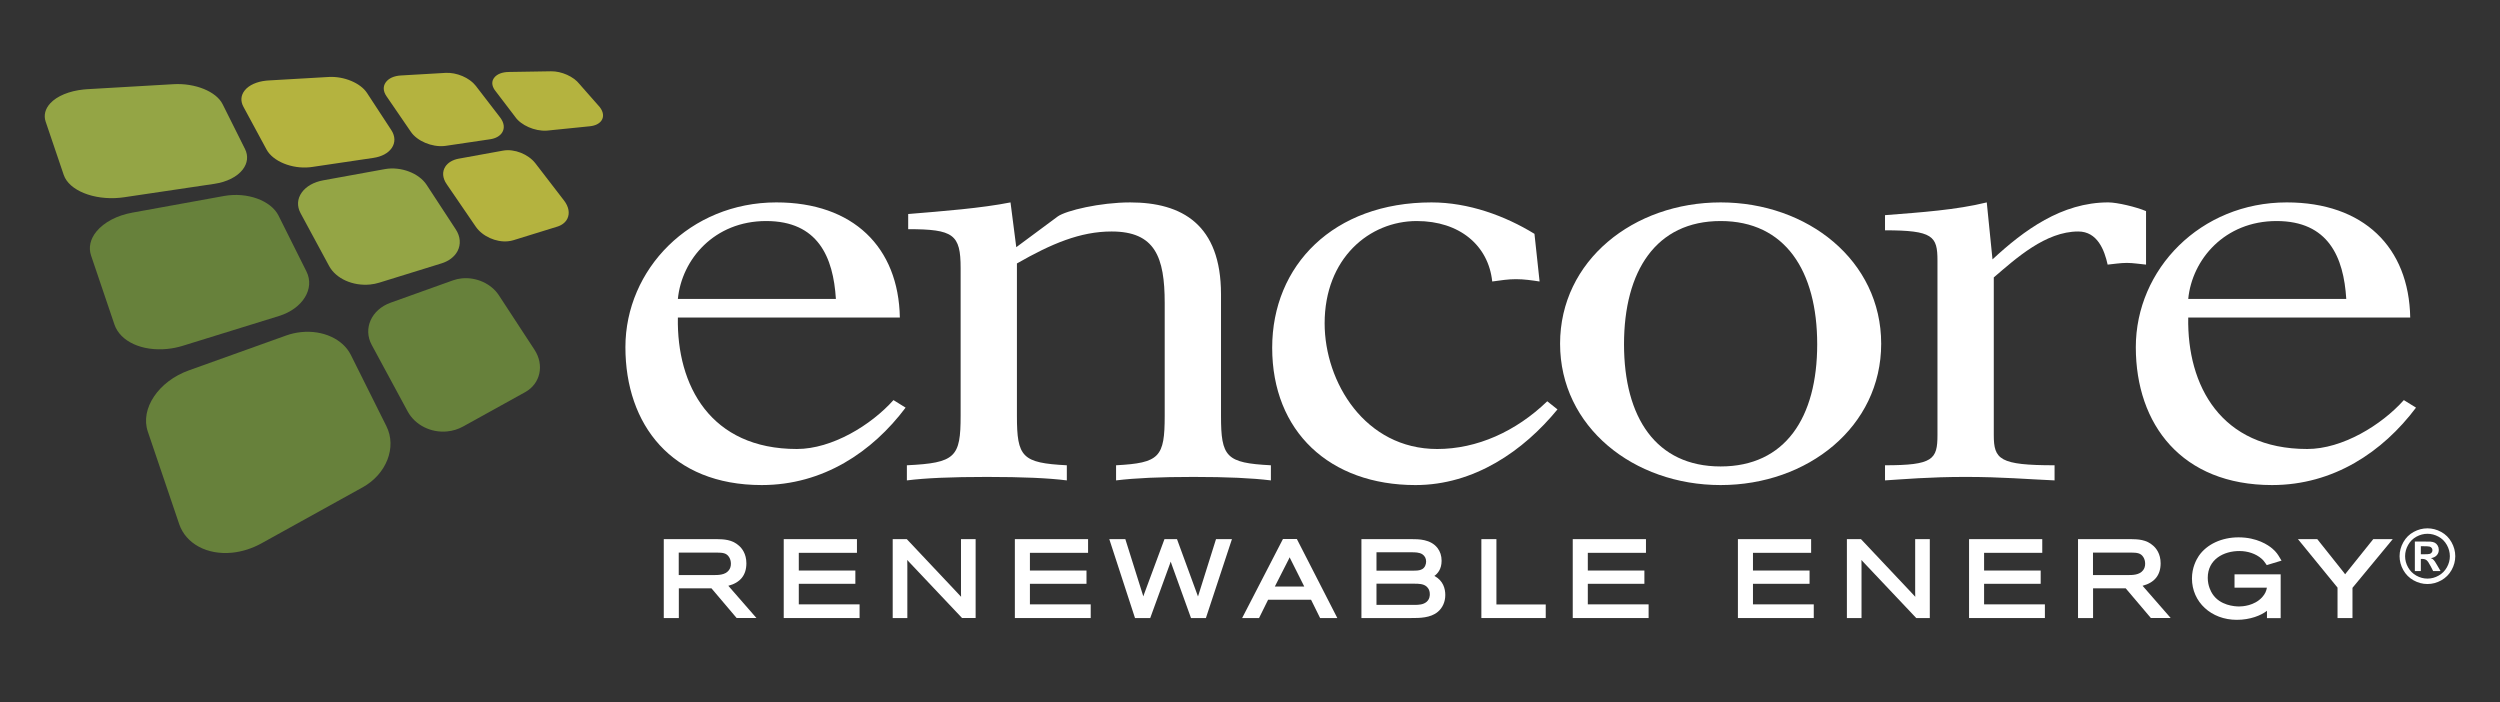 <?xml version="1.0" encoding="UTF-8"?>
<svg id="Layer_2" xmlns="http://www.w3.org/2000/svg" version="1.1" viewBox="0 0 471.333 132.419">
  <rect x="0" y="0" width="471.333" height="132.419" fill="#333333" stroke="none"/>
  <!-- Generator: Adobe Illustrator 29.6.1, SVG Export Plug-In . SVG Version: 2.1.1 Build 9)  -->
  <defs>
    <style>
      .st0 {
        fill: #fff;
      }

      .st1 {
        fill: #b4b33f;
      }

      .st2 {
        fill: #67813b;
      }

      .st3 {
        fill: #94a545;
      }
    </style>
  </defs>
  <g>
    <path class="st2" d="M35.6,69.83l18.347-6.576c.914-.328,1.87-.545,2.837-.642,4.104-.415,7.868,1.316,9.366,4.307l6.706,13.441c1.978,3.969.014,9.026-4.478,11.512l-19.094,10.571c-1.737.96-3.643,1.566-5.513,1.756h-.002c-4.712.476-8.724-1.687-9.983-5.383l-5.922-17.457c-1.459-4.305,2.014-9.478,7.736-11.527Z"/>
    <path class="st2" d="M73.648,57.066l11.763-4.214c.522-.186,1.072-.311,1.644-.368,2.756-.278,5.567.999,6.994,3.179l6.721,10.274c1.888,2.891,1.119,6.4-1.752,7.991l-11.702,6.479c-.917.506-1.919.82-2.986.928h0c-3.086.312-6.088-1.207-7.472-3.774l-6.778-12.54c-1.66-3.084-.061-6.652,3.568-7.955Z"/>
    <path class="st1" d="M105.068,42.727l-8.244,2.551c-.328.102-.678.17-1.035.208-2.279.231-4.845-.932-6.101-2.762l-5.494-8.031c-.767-1.121-.857-2.311-.247-3.263.493-.767,1.391-1.305,2.532-1.515l8.356-1.517c2.138-.39,4.78.669,6.121,2.413l5.383,6.996c.89,1.153,1.118,2.397.631,3.408-.338.7-1.014,1.238-1.9,1.513Z"/>
    <path class="st3" d="M9.471,19.483c1.278-1.385,3.583-2.337,6.33-2.615.218-.022.444-.038.674-.054l16.221-.941c4.096-.239,8.081,1.378,9.269,3.762l4.231,8.466c.641,1.293.489,2.665-.434,3.864-1.048,1.363-2.997,2.345-5.346,2.694l-17.019,2.53c-.248.037-.497.067-.744.092-4.974.502-9.648-1.387-10.638-4.301l-3.41-10.051c-.4-1.182-.092-2.404.867-3.446Z"/>
    <path class="st3" d="M60.934,33.997l11.632-2.115c3.017-.54,6.429.767,7.863,2.963l5.506,8.414c.874,1.337.988,2.828.315,4.098-.563,1.057-1.636,1.875-3.018,2.303l-11.747,3.637c-.539.168-1.105.282-1.686.341-3.277.33-6.468-1.108-7.756-3.496l-5.373-9.941c-.71-1.32-.634-2.704.213-3.897.822-1.16,2.259-1.979,4.05-2.306Z"/>
    <path class="st1" d="M92.426,26.252l-8.375,1.24c-.092.014-.186.025-.278.034-2.353.237-5.12-.931-6.301-2.66l-4.621-6.745c-.629-.923-.669-1.85-.115-2.611.545-.744,1.527-1.211,2.885-1.284l8.375-.485c2.084-.121,4.53.923,5.697,2.431l4.61,5.991c.75.98.886,2.011.364,2.827-.418.661-1.216,1.11-2.242,1.262Z"/>
    <path class="st1" d="M111.239,23.802l-7.944.806c-.088.009-.177.016-.264.022-2.229.127-4.828-1.023-5.916-2.617l-3.85-5.051c-.58-.851-.603-1.684-.065-2.345.527-.649,1.463-1.032,2.75-1.048l7.931-.129c1.975-.033,4.271.992,5.35,2.387l3.852,4.374c.694.907.805,1.836.298,2.549-.406.577-1.169.95-2.141,1.05Z"/>
    <path class="st2" d="M24.929,40.091l17.305-3.142c4.387-.786,8.857.859,10.281,3.706l5.268,10.543c1.612,3.236-.717,6.996-5.192,8.38l-18.13,5.613c-.949.293-1.927.493-2.909.592h-.002c-4.785.481-8.881-1.403-9.969-4.588l-4.412-13.019c-.512-1.512-.148-3.13,1.031-4.556,1.42-1.723,3.872-3.01,6.728-3.529Z"/>
    <path class="st1" d="M73.854,27.911c-.668.967-1.897,1.626-3.458,1.856l-11.573,1.714c-.145.021-.293.041-.439.054h-.002c-3.362.34-6.934-1.125-8.129-3.34l-4.367-8.08c-.574-1.062-.485-2.152.251-3.07.792-.992,2.272-1.661,4.057-1.842.133-.014.267-.025.406-.033l11.358-.657c2.888-.164,5.997,1.127,7.227,3.002l4.597,7.024c.742,1.134.769,2.363.072,3.371Z"/>
  </g>
  <g>
    <path class="st0" d="M127.801,59.866c-.239,12.824,6.152,24.785,22.43,24.785,6.637,0,13.994-4.496,18.218-9.218l2.286,1.422c-6.269,8.354-15.556,14.595-27.133,14.595-17.005,0-25.691-11.407-25.691-25.995,0-14.685,12.186-27.295,28.464-27.295,14.475,0,23.038,8.445,23.277,21.706h-41.852ZM157.593,56.363c-.484-7.9-3.382-14.691-13.149-14.691s-15.918,7.231-16.644,14.691h29.792Z"/>
    <path class="st0" d="M191.6,46.605l7.84-5.811c1.567-1.1,7.962-2.633,13.632-2.633,9.77,0,17.128,4.167,17.128,17.324v22.91c0,7.79.958,8.89,9.405,9.326v2.85c-3.621-.439-8.202-.655-14.595-.655s-10.978.216-14.594.655v-2.85c8.205-.437,9.169-1.536,9.169-9.326v-21.264c0-8.667-1.812-13.488-10.011-13.488-5.908,0-11.341,2.301-17.851,6.028v28.724c0,7.79.962,8.89,9.409,9.326v2.85c-3.496-.439-8.322-.655-15.08-.655s-11.58.216-15.076.655v-2.85c9.171-.437,10.134-1.536,10.134-9.326v-27.845c0-6.358-1.328-7.343-9.886-7.343v-2.858c6.629-.547,13.746-1.091,19.29-2.189l1.087,8.445Z"/>
    <path class="st0" d="M290.262,53.071c-1.447-.218-2.9-.439-4.469-.439-1.438,0-2.889.22-4.46.439-.717-6.795-6.148-11.398-14.228-11.398-8.925,0-17.368,7.015-17.368,19.293,0,11.07,7.597,23.686,21.226,23.686,7.479,0,14.831-3.288,20.745-9l1.927,1.534c-6.387,7.796-15.676,14.265-26.768,14.265-16.169,0-27.019-10.087-27.019-25.883,0-15.564,11.577-27.407,30.032-27.407,6.993,0,13.871,2.519,19.416,5.924l.967,8.987Z"/>
    <path class="st0" d="M354.666,64.8c0,15.685-13.872,26.65-30.273,26.65s-30.267-10.964-30.267-26.65,13.864-26.64,30.267-26.64,30.273,10.964,30.273,26.64ZM324.393,87.941c12.184,0,18.21-9.216,18.21-23.035s-6.026-23.234-18.21-23.234-18.212,9.422-18.212,23.234,6.034,23.035,18.212,23.035Z"/>
    <path class="st0" d="M404.596,49.889c-1.206-.106-2.409-.322-3.614-.322-1.212,0-2.53.216-3.621.322-.603-2.737-1.929-6.246-5.543-6.246-6.154,0-11.704,5.045-15.923,8.661v29.717c0,4.608,1.081,5.699,11.459,5.699v2.85c-5.067-.214-9.89-.655-16.767-.655s-11.702.441-15.2.655v-2.85c9.052,0,9.89-1.091,9.89-5.699v-32.898c0-4.602-.838-5.701-9.89-5.701v-2.856c6.878-.543,13.392-.979,19.183-2.407l1.081,10.744c5.911-5.481,13.028-10.744,21.833-10.744,1.688,0,5.309.873,7.115,1.642v10.087Z"/>
    <path class="st0" d="M412.555,59.866c-.237,12.824,6.152,24.785,22.437,24.785,6.633,0,13.988-4.496,18.212-9.218l2.295,1.422c-6.277,8.354-15.562,14.595-27.137,14.595-17.013,0-25.69-11.407-25.69-25.995,0-14.685,12.176-27.295,28.457-27.295,14.479,0,23.046,8.445,23.279,21.706h-41.853ZM442.35,56.363c-.484-7.9-3.382-14.691-13.147-14.691s-15.921,7.231-16.649,14.691h29.795Z"/>
  </g>
  <g>
    <path class="st0" d="M137.313,110.441c2.266-.594,3.405-2.016,3.405-4.238,0-1.833-.877-2.867-1.399-3.321-1.316-1.188-2.907-1.215-4.185-1.237h-.004s-.023,0-.023,0h-9.963v14.876h2.838v-5.601h6.153l4.62,5.45.128.15h3.734l-.616-.706-4.689-5.374ZM137.447,105.018c.23.345.353.791.353,1.265,0,.486-.13.899-.387,1.227-.687.91-1.991.91-2.944.91h-6.505v-4.234h7.329c.851.018,1.655.034,2.154.832Z"/>
    <polygon class="st0" points="150.598 113.942 150.598 110.066 160.837 110.066 161.263 110.066 161.263 109.64 161.263 107.991 161.263 107.565 160.837 107.565 150.598 107.565 150.598 104.226 161.138 104.226 161.564 104.226 161.564 103.8 161.564 102.071 161.564 101.645 161.138 101.645 148.185 101.645 147.759 101.645 147.759 102.071 147.759 116.095 147.759 116.521 148.185 116.521 161.634 116.521 162.06 116.521 162.06 116.095 162.06 114.368 162.06 113.942 161.634 113.942 150.598 113.942"/>
    <path class="st0" d="M181.604,101.645h-.426v10.1l.003.124c.005.263.01.463.016.648-.176-.197-.369-.403-.657-.707l-9.453-10.031-.126-.134h-2.657v14.876h2.76v-9.802c0-.504-.004-.847-.015-1.147.078.089.166.187.266.299l9.941,10.516.126.133h2.556v-14.876h-2.334Z"/>
    <polygon class="st0" points="194.173 113.942 194.173 110.066 204.414 110.066 204.84 110.066 204.84 109.64 204.84 107.991 204.84 107.565 204.414 107.565 194.173 107.565 194.173 104.226 204.713 104.226 205.138 104.226 205.138 103.8 205.138 102.071 205.138 101.645 204.713 101.645 191.761 101.645 191.335 101.645 191.335 102.071 191.335 116.095 191.335 116.521 191.761 116.521 205.209 116.521 205.635 116.521 205.635 116.095 205.635 114.368 205.635 113.942 205.209 113.942 194.173 113.942"/>
    <path class="st0" d="M229.571,101.645h-.312l-.094.298-3.219,10.251c-.031.093-.059.178-.085.258l-3.856-10.528-.102-.279h-2.362l-.103.278-3.696,9.974c-.072.208-.132.384-.186.541l-3.298-10.495-.094-.298h-3.025l.182.557,4.57,14.025.096.294h2.871l.102-.28,3.576-9.832c.07-.202.129-.373.18-.527.076.23.169.49.291.825l3.437,9.533.101.281h2.81l.096-.292,4.629-14.025.185-.559h-2.693Z"/>
    <path class="st0" d="M244.622,101.857l-.119-.232h-2.626l-.119.23-7.252,14.045-.321.621h3.189l.117-.237,1.593-3.22h8.092l1.589,3.219.117.237h3.247l-.317-.62-7.192-14.045ZM240.348,110.585l2.645-5.2.096-.205c.018-.039.036-.077.054-.115.032.071.064.141.094.212l2.661,5.309h-5.55Z"/>
    <path class="st0" d="M270.426,108.579c.564-.391,1.364-1.227,1.364-2.851,0-.948-.257-1.742-.785-2.427-1.307-1.656-3.559-1.656-4.905-1.656h-9.426v14.876h9.426c1.517,0,3.594,0,4.982-1.173.891-.741,1.404-1.895,1.404-3.165,0-1.192-.382-2.704-2.06-3.604ZM268.961,113.469c-.629.528-1.464.573-2.266.573h-7.183v-3.997h7.183c.831,0,1.624.037,2.2.486.193.165.671.573.671,1.492,0,.228,0,.921-.606,1.446ZM268.871,105.865c0,.502-.201,1.147-.767,1.452-.468.268-1.116.268-1.687.268h-6.904v-3.461h6.569c.696,0,1.485,0,2.077.372.468.32.712.784.712,1.368Z"/>
    <polygon class="st0" points="282.125 113.961 282.125 102.071 282.125 101.645 281.699 101.645 279.713 101.645 279.288 101.645 279.288 102.071 279.288 116.095 279.288 116.521 279.713 116.521 290.997 116.521 291.422 116.521 291.422 116.095 291.422 114.387 291.422 113.961 290.997 113.961 282.125 113.961"/>
    <polygon class="st0" points="299.355 113.942 299.355 110.066 309.596 110.066 310.022 110.066 310.022 109.64 310.022 107.991 310.022 107.565 309.596 107.565 299.355 107.565 299.355 104.226 309.893 104.226 310.319 104.226 310.319 103.8 310.319 102.071 310.319 101.645 309.893 101.645 296.941 101.645 296.515 101.645 296.515 102.071 296.515 116.095 296.515 116.521 296.941 116.521 310.391 116.521 310.817 116.521 310.817 116.095 310.817 114.368 310.817 113.942 310.391 113.942 299.355 113.942"/>
    <polygon class="st0" points="330.492 113.942 330.492 110.066 340.735 110.066 341.161 110.066 341.161 109.64 341.161 107.991 341.161 107.565 340.735 107.565 330.492 107.565 330.492 104.226 341.032 104.226 341.458 104.226 341.458 103.8 341.458 102.071 341.458 101.645 341.032 101.645 328.079 101.645 327.654 101.645 327.654 102.071 327.654 116.095 327.654 116.521 328.079 116.521 341.528 116.521 341.954 116.521 341.954 116.095 341.954 114.368 341.954 113.942 341.528 113.942 330.492 113.942"/>
    <path class="st0" d="M361.499,101.645h-.426v10.1l.003.131c.006.261.01.46.017.642-.176-.198-.367-.403-.653-.708l-9.457-10.032-.126-.134h-2.657v14.876h2.759v-9.802c0-.504-.004-.843-.014-1.145.078.089.165.186.265.298l9.938,10.516.126.133h2.558v-14.876h-2.334Z"/>
    <polygon class="st0" points="374.067 113.942 374.067 110.066 384.31 110.066 384.736 110.066 384.736 109.64 384.736 107.991 384.736 107.565 384.31 107.565 374.067 107.565 374.067 104.226 384.609 104.226 385.035 104.226 385.035 103.8 385.035 102.071 385.035 101.645 384.609 101.645 371.657 101.645 371.232 101.645 371.232 102.071 371.232 116.095 371.232 116.521 371.657 116.521 385.104 116.521 385.53 116.521 385.53 116.095 385.53 114.368 385.53 113.942 385.104 113.942 374.067 113.942"/>
    <path class="st0" d="M403.944,110.441c2.267-.595,3.406-2.017,3.406-4.238,0-1.833-.876-2.867-1.399-3.321-1.319-1.188-2.91-1.215-4.188-1.237h-.004s-.022,0-.022,0h-9.961v14.876h2.836v-5.601h6.153l4.621,5.45.128.15h3.736l-.616-.706-4.69-5.375ZM404.08,105.019c.229.345.352.79.352,1.264,0,.487-.13.899-.387,1.226-.686.911-1.991.911-2.943.911h-6.505v-4.234h7.326c.852.018,1.656.034,2.157.833Z"/>
    <path class="st0" d="M422.205,103.887c1.594,0,3.107.52,4.151,1.427.375.323.547.572.786.916l.04.057.177.254.296-.09,1.966-.595.524-.159-.283-.469-.078-.13c-.291-.487-.621-1.04-1.386-1.684-.744-.632-2.857-2.106-6.353-2.106-3.191,0-5.995,1.309-7.501,3.502-.482.721-1.287,2.227-1.287,4.253,0,4.445,3.633,7.797,8.451,7.797,2.549,0,4.564-.845,5.601-1.636.031-.025.062-.05.091-.074v1.393h2.582v-8.262h-8.7v2.519h6.106c-.109.587-.303,1.149-.926,1.83-1.475,1.585-3.676,1.709-4.316,1.709-.82,0-3.605-.171-5.026-2.366-.267-.407-.885-1.511-.885-3.028,0-3.494,2.998-5.057,5.97-5.057Z"/>
    <path class="st0" d="M450.208,101.645h-2.77l-.128.159-4.985,6.218c-.076.096-.138.176-.191.247-.067-.097-.147-.203-.249-.337l-4.875-6.126-.128-.161h-3.644l.568.695,6.897,8.445v5.736h2.818v-5.694l7.016-8.485.576-.697h-.904Z"/>
  </g>
  <path class="st0" d="M457.651,99.609c.9,0,1.763.224,2.589.675.827.449,1.478,1.094,1.95,1.935.473.841.709,1.721.709,2.638s-.232,1.787-.695,2.614c-.464.83-1.11,1.476-1.939,1.941-.83.464-1.701.695-2.614.695s-1.786-.232-2.615-.695c-.829-.465-1.475-1.111-1.939-1.941-.464-.827-.697-1.7-.697-2.614s.237-1.797.71-2.638c.472-.841,1.123-1.486,1.949-1.935.827-.451,1.691-.675,2.592-.675ZM457.657,100.636c-.721,0-1.414.182-2.077.542-.662.36-1.184.88-1.565,1.556-.381.675-.573,1.383-.573,2.123s.187,1.438.559,2.104c.373.667.892,1.187,1.559,1.563.667.375,1.366.562,2.097.562.735,0,1.435-.187,2.101-.562.664-.375,1.184-.896,1.559-1.563.375-.667.562-1.368.562-2.104s-.191-1.448-.572-2.123c-.381-.677-.905-1.196-1.57-1.556-.664-.36-1.358-.542-2.08-.542ZM455.279,107.668v-5.572h1.131c1.06,0,1.653.005,1.782.014.375.031.665.106.873.223s.381.294.521.533c.14.242.209.507.209.8,0,.401-.131.745-.394,1.032-.263.284-.632.461-1.108.531.17.064.3.132.391.209.091.075.217.217.376.427.042.055.179.28.411.679l.658,1.124h-1.398l-.466-.905c-.314-.608-.576-.992-.78-1.149-.207-.157-.466-.237-.783-.237h-.294v2.29h-1.131ZM456.41,104.501h.459c.654,0,1.059-.025,1.217-.075.157-.05.282-.138.372-.264.092-.125.137-.268.137-.429,0-.155-.044-.293-.133-.414-.089-.122-.216-.208-.38-.262-.164-.052-.568-.077-1.214-.077h-.459v1.52Z"/>
</svg>